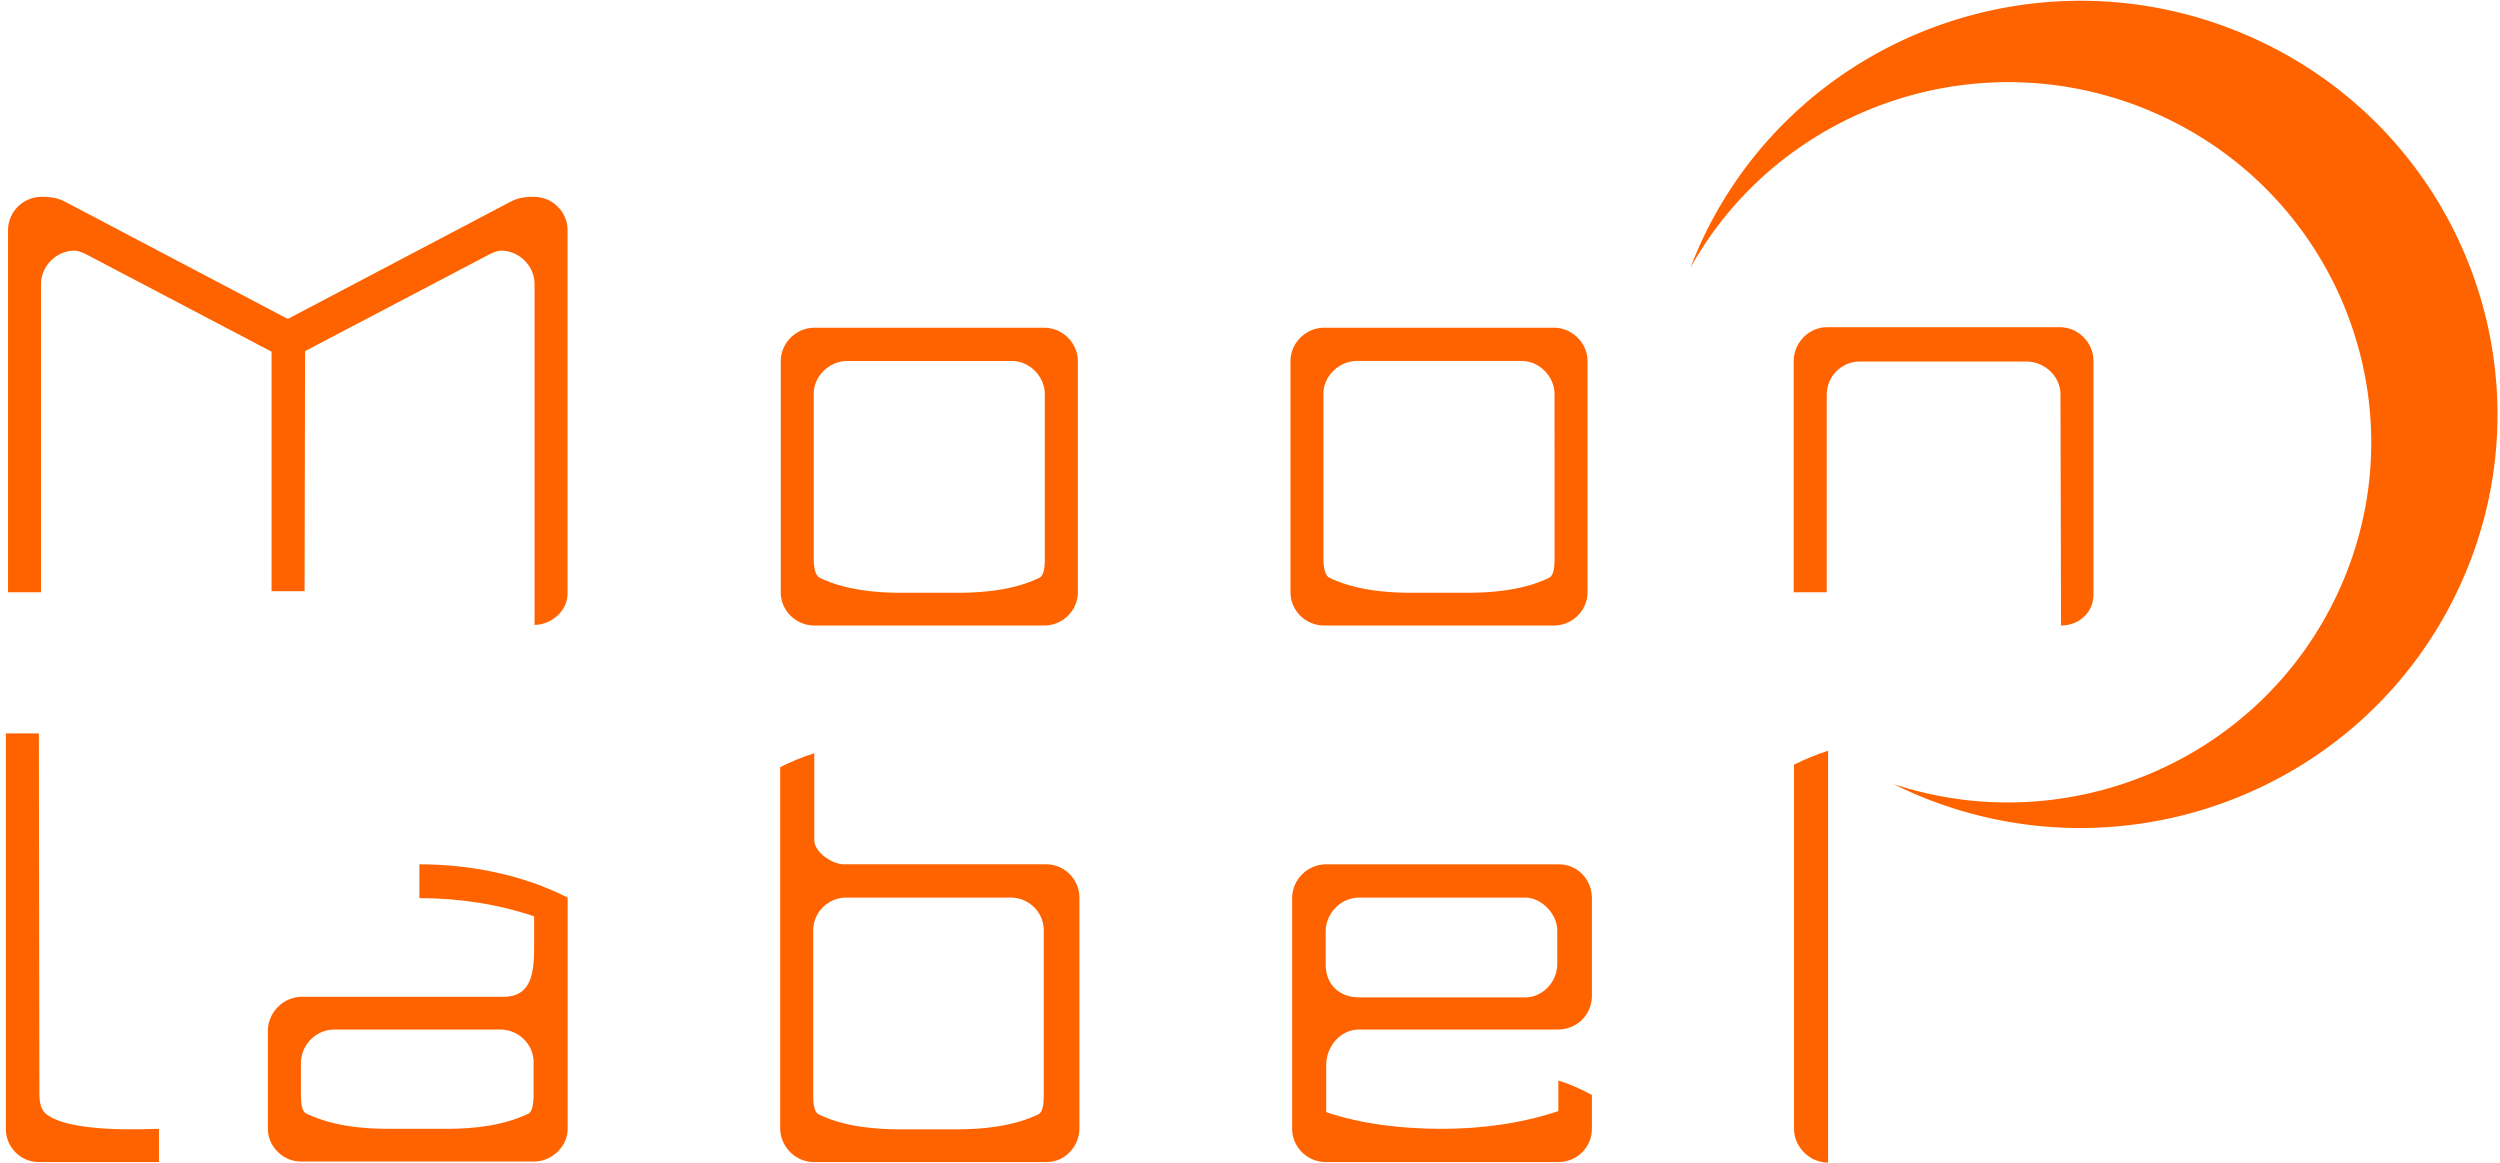 <svg width="346" height="161" viewBox="0 0 346 161" fill="none" xmlns="http://www.w3.org/2000/svg"><path d="M311.861 5.275c-29.008-13.112-63.245-.42-76.466 28.339a58.531 58.531 0 00-1.434 3.441c12.579-22.55 40.75-32.054 64.794-21.187 25.25 11.415 36.405 40.975 24.884 66.013-10.757 23.414-37.499 34.586-61.571 26.632.639.307 1.264.625 1.914.916 29 13.108 63.24.426 76.455-28.337 13.232-28.765.43-62.706-28.576-75.817zM144.527 86.572h-31.826c-2.551 0-4.646-2.078-4.646-4.604V49.963c0-2.451 2.095-4.604 4.646-4.604h31.829c2.542 0 4.646 2.15 4.646 4.604v32.005c-.003 2.526-2.104 4.604-4.649 4.604zm.075-32.008c0-2.448-2.092-4.604-4.57-4.604h-22.766c-2.47 0-4.644 2.078-4.644 4.532v22.872c0 .67.076 2.227.824 2.595 3.37 1.638 7.559 2.08 11.233 2.08h7.936c3.672 0 7.941-.445 11.237-2.08.748-.368.748-1.928.748-2.672V54.564h.002zm70.472 32.006H183.25c-2.55 0-4.648-2.078-4.648-4.604V49.961c0-2.451 2.098-4.604 4.648-4.604h31.821c2.545 0 4.643 2.15 4.643 4.604v32.005c.003 2.526-2.095 4.604-4.64 4.604zm.075-32.008c0-2.448-2.098-4.604-4.568-4.604h-22.769c-2.472 0-4.648 2.078-4.648 4.532v22.872c0 .67.086 2.227.828 2.595 3.368 1.638 7.565 2.08 11.237 2.08h7.939c3.672 0 7.938-.445 11.233-2.08.748-.368.748-1.928.748-2.672V54.562z" fill="#FF6300"/><path d="M285.246 86.572l-.076-32.007c0-2.449-2.168-4.527-4.712-4.527h-23.071c-2.545 0-4.568 2.078-4.568 4.607v27.323h-4.573V49.964c0-2.524 2.098-4.679 4.573-4.679h32.279c2.545 0 4.643 2.155 4.643 4.679v32.303c0 2.523-2.015 4.305-4.495 4.305zM5.38 160.83c-2.551 0-4.571-2.081-4.571-4.599v-54.727h4.57l.073 49.971c0 .811.15 2.006.823 2.604 3.217 2.822 14.378 2.15 15.726 2.15v4.598l-16.622.003zm68.546-.077H41.645c-2.473 0-4.57-2.075-4.57-4.523v-13.59c0-2.523 2.173-4.679 4.642-4.679h27.934c3.974 0 4.272-3.414 4.272-6.98v-4.161c-5.095-1.707-10.413-2.518-15.88-2.518v-4.681c6.893 0 14.3 1.414 20.52 4.607v32.002c.003 2.448-2.17 4.523-4.637 4.523zm-32.281-13.736v4.457c0 2.149.449 2.523.82 2.675 3.446 1.632 7.417 2.081 11.31 2.081h8.016c3.895 0 7.86-.449 11.306-2.081.299-.152.75-.523.75-2.675v-4.383c.076-2.528-2.095-4.603-4.567-4.603H46.288c-2.548 0-4.57 2.075-4.643 4.529zm103.259 13.81h-32.282c-2.547 0-4.645-2.15-4.645-4.673v-49.98c1.498-.741 3.069-1.411 4.721-1.928v12.027c0 1.71 2.547 3.345 4.043 3.345h28.085c2.472 0 4.567 2.08 4.567 4.606v31.93c.003 2.523-2.017 4.673-4.489 4.673zm-5.02-36.603H117.12c-2.472 0-4.57 2.006-4.57 4.529v22.792c0 .741 0 2.302.748 2.675 3.298 1.638 7.564 2.081 11.234 2.081h7.941c3.666 0 7.863-.443 11.234-2.081.747-.373.747-1.934.747-2.675v-22.792c0-2.526-2.092-4.529-4.57-4.529zm80.435 32.006c0 2.518-2.021 4.599-4.641 4.599h-32.203c-2.55 0-4.643-2.081-4.643-4.599V124.3c0-2.526 2.093-4.681 4.716-4.681h32.206c2.62 0 4.565 2.155 4.565 4.681v13.659c-.07 2.524-2.096 4.529-4.716 4.529h-27.482c-2.623 0-4.501 2.302-4.573 4.751v6.684c5.092 1.707 10.636 2.307 16.025 2.307 5.466 0 11.013-.747 16.102-2.454v-4.235c1.647.52 3.145 1.189 4.641 2.005.003 1.561.003 3.119.003 4.684zm-9.206-32.004h-22.989c-2.548 0-4.646 2.149-4.646 4.673v4.603c0 2.822 1.945 4.535 4.646 4.535h22.989c2.392 0 4.415-2.155 4.415-4.609v-4.673c0-2.233-2.171-4.529-4.415-4.529zM73.909 27.24c-.728 0-1.85.006-3.039.565L39.83 44.139 8.789 27.805c-1.188-.56-2.307-.565-3.033-.565-2.55 0-4.646 2.08-4.646 4.607V81.97h4.57V39.292c0-2.451 2.096-4.604 4.641-4.604.419 0 .982.21 1.577.495l25.685 13.488v33.15h4.57l.067-33.225 25.546-13.413c.588-.285 1.158-.495 1.57-.495 2.55 0 4.646 2.153 4.646 4.604v47.202c2.395-.07 4.568-1.928 4.568-4.377V31.844c0-2.523-2.095-4.604-4.64-4.604zm174.38 128.98v-50.387c1.493-.738 3.069-1.413 4.719-1.931v57.005c-2.545 0-4.719-2.158-4.719-4.687z" fill="#FF6300"/></svg>